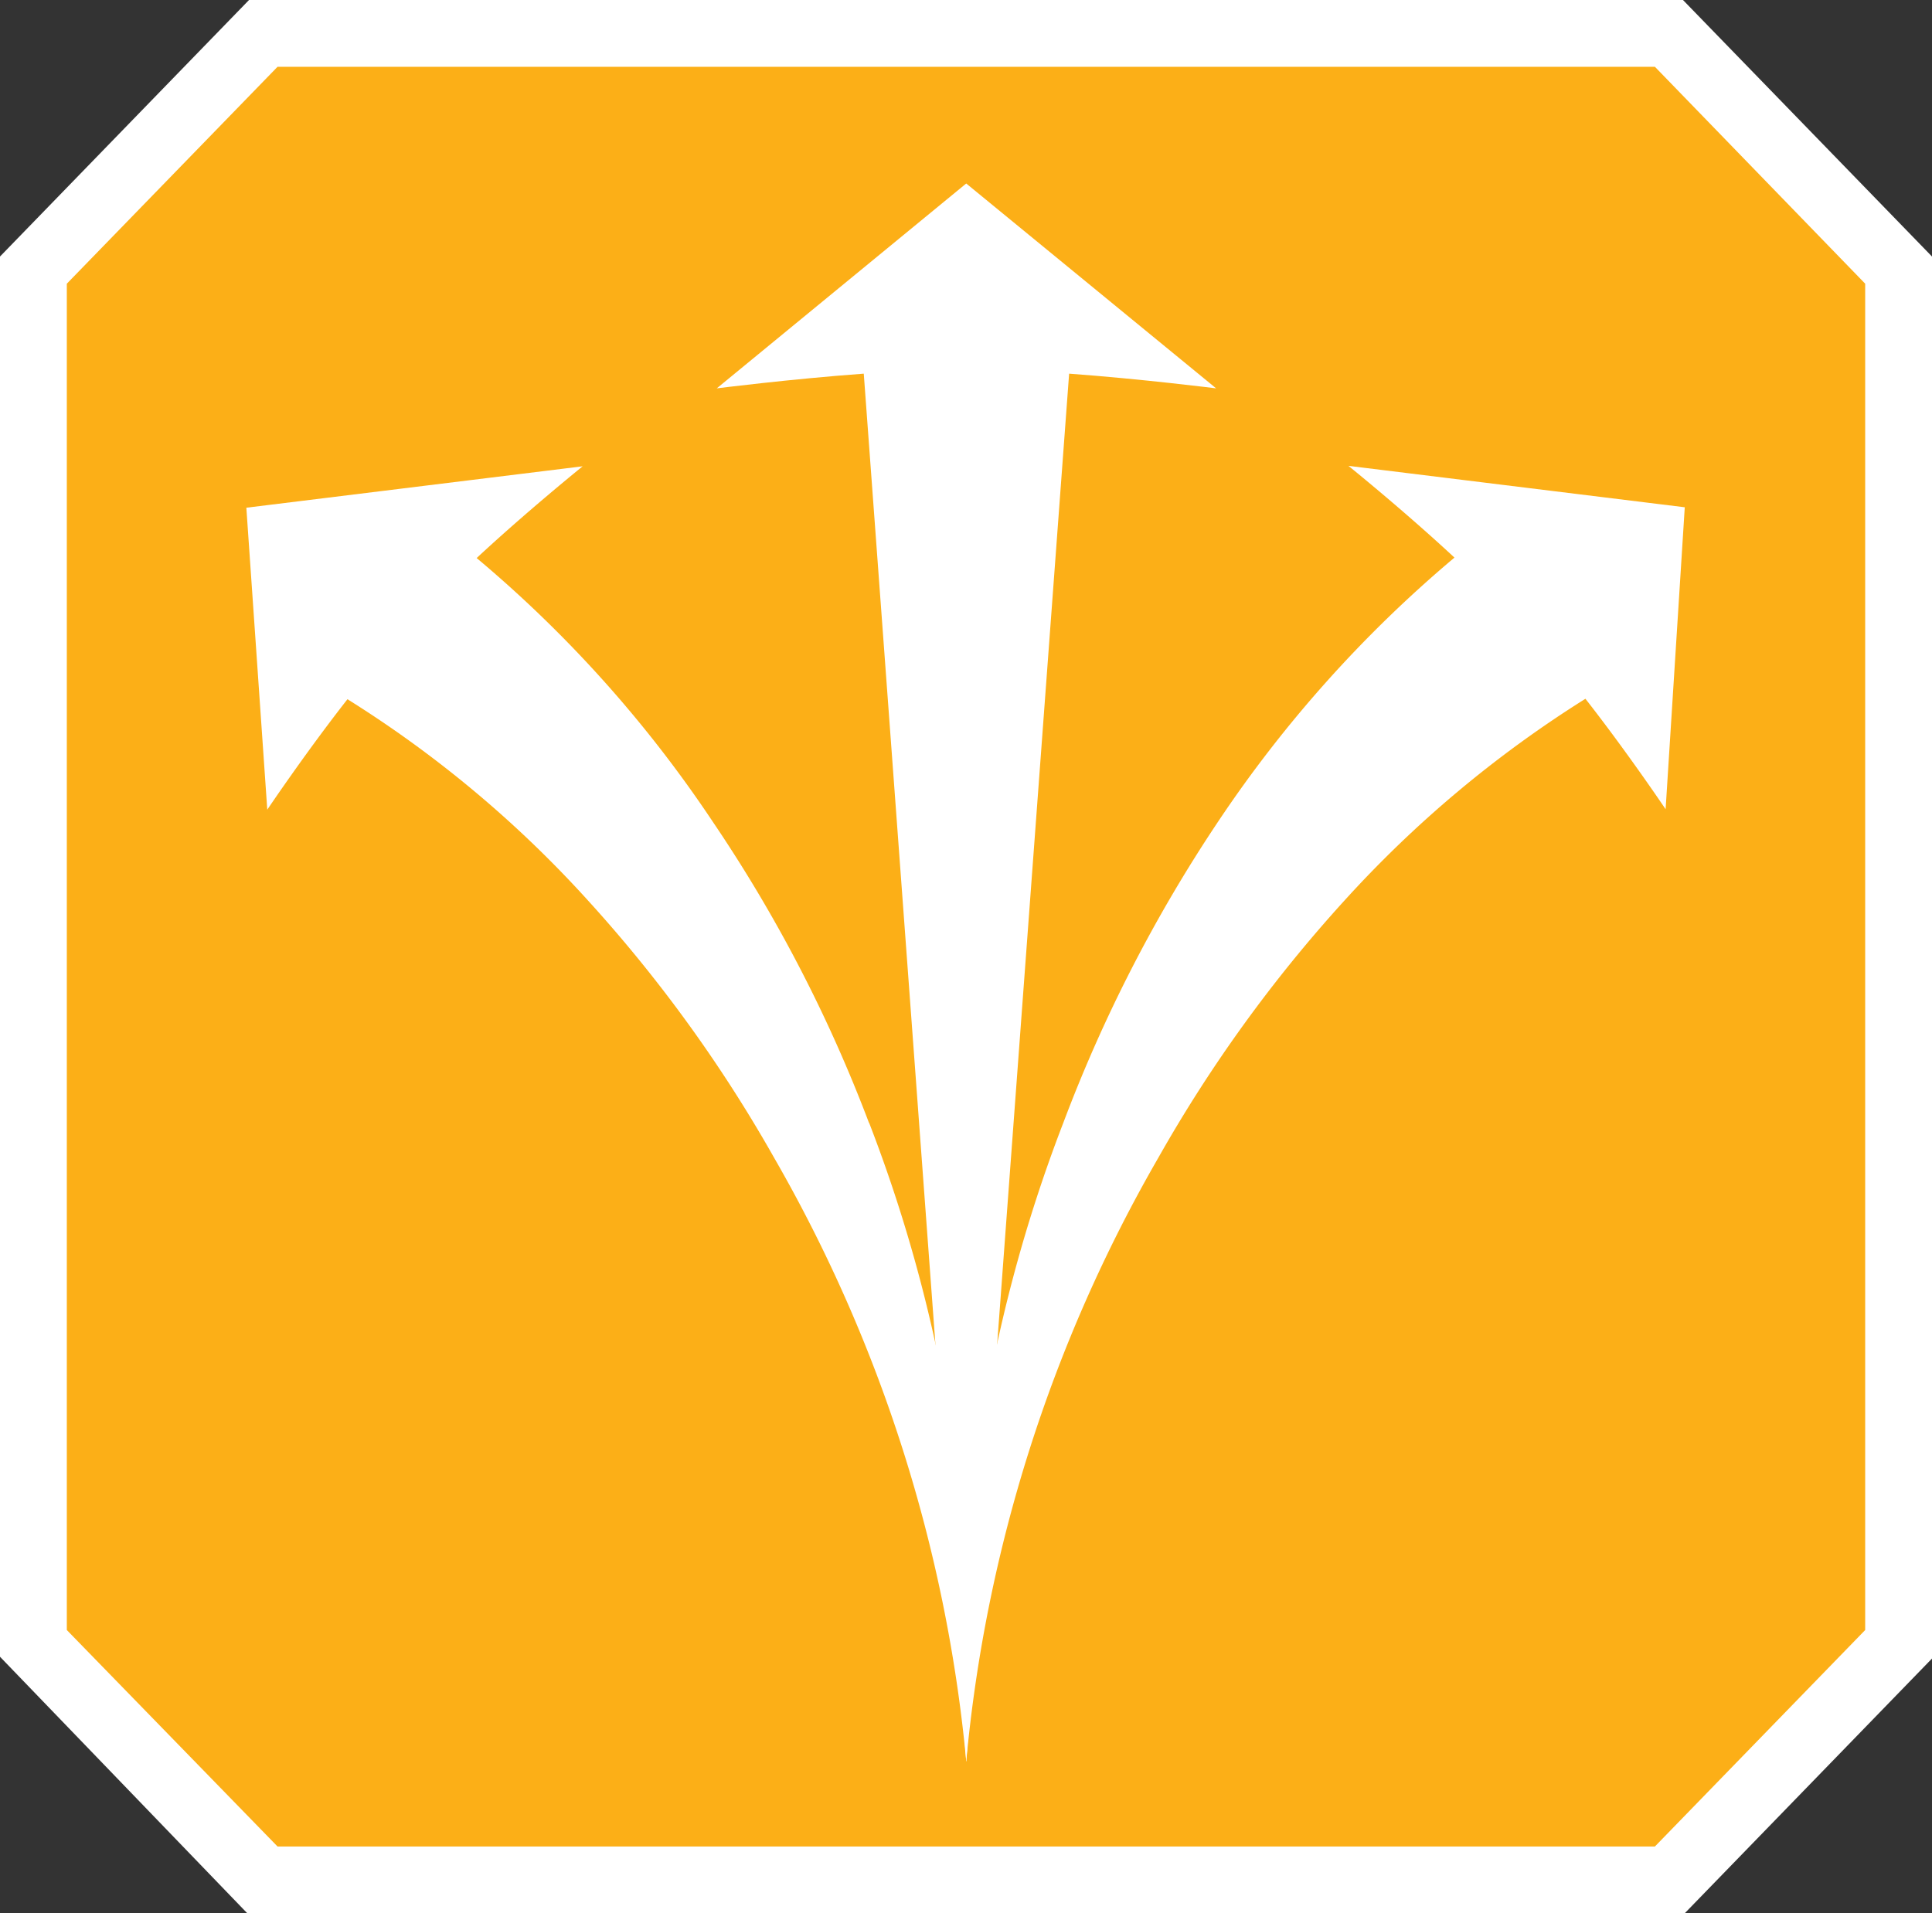 <?xml version="1.0" encoding="UTF-8"?> <svg xmlns="http://www.w3.org/2000/svg" xmlns:xlink="http://www.w3.org/1999/xlink" viewBox="0 0 43.37 42.96"><rect x="0" y="0" width="43.37" height="42.96" fill="#333333" stroke="none"/><defs><style>.cls-1{fill:none;}.cls-2{fill:#fcaf17;}.cls-3{fill:#fff;}.cls-4{clip-path:url(#clip-path);}</style><clipPath id="clip-path" transform="translate(0 0)"><rect class="cls-1" width="43.37" height="42.96"></rect></clipPath></defs><g id="Layer_2" data-name="Layer 2"><g id="Layer_1-2" data-name="Layer 1"><polygon class="cls-2" points="5.91 0.75 0.75 6.07 0.75 36.9 5.91 42.21 37.46 42.21 42.62 36.9 42.62 6.07 37.46 0.75 5.91 0.75"></polygon><path class="cls-3" d="M1.5,36.6V6.37L6.23,1.5H37.15l4.72,4.87V36.6l-4.72,4.86H6.23ZM5.59,0,0,5.76V37.2L5.59,43H37.78l5.59-5.76V5.76L37.78,0Z" transform="translate(0 0)"></path><g class="cls-4"><path class="cls-3" d="M24,8.39c1.64.12,3.3.33,3.3.33l-5.61-4.6-5.6,4.6s1.66-.21,3.3-.33l2.3,31.16Z" transform="translate(0 0)"></path><path class="cls-3" d="M19.51,25.22A32.65,32.65,0,0,0,16,18.45a27.91,27.91,0,0,0-5.3-5.92c1.14-1.06,2.38-2.06,2.38-2.06l-7.55.93L6,18.18s.86-1.28,1.8-2.48a25.53,25.53,0,0,1,5.4,4.52A31.87,31.87,0,0,1,17.38,26a33.43,33.43,0,0,1,4.31,13.54,33.5,33.5,0,0,0-2.18-14.33" transform="translate(0 0)"></path><path class="cls-3" d="M21.69,39.55A33.26,33.26,0,0,1,26,26a31.87,31.87,0,0,1,4.19-5.79,25.79,25.79,0,0,1,5.4-4.52c.94,1.2,1.8,2.48,1.8,2.48l.43-6.78-7.55-.93s1.24,1,2.38,2.06a28.19,28.19,0,0,0-5.3,5.92,33.14,33.14,0,0,0-3.48,6.77,33.49,33.49,0,0,0-2.17,14.33" transform="translate(0 0)"></path></g></g></g></svg> 